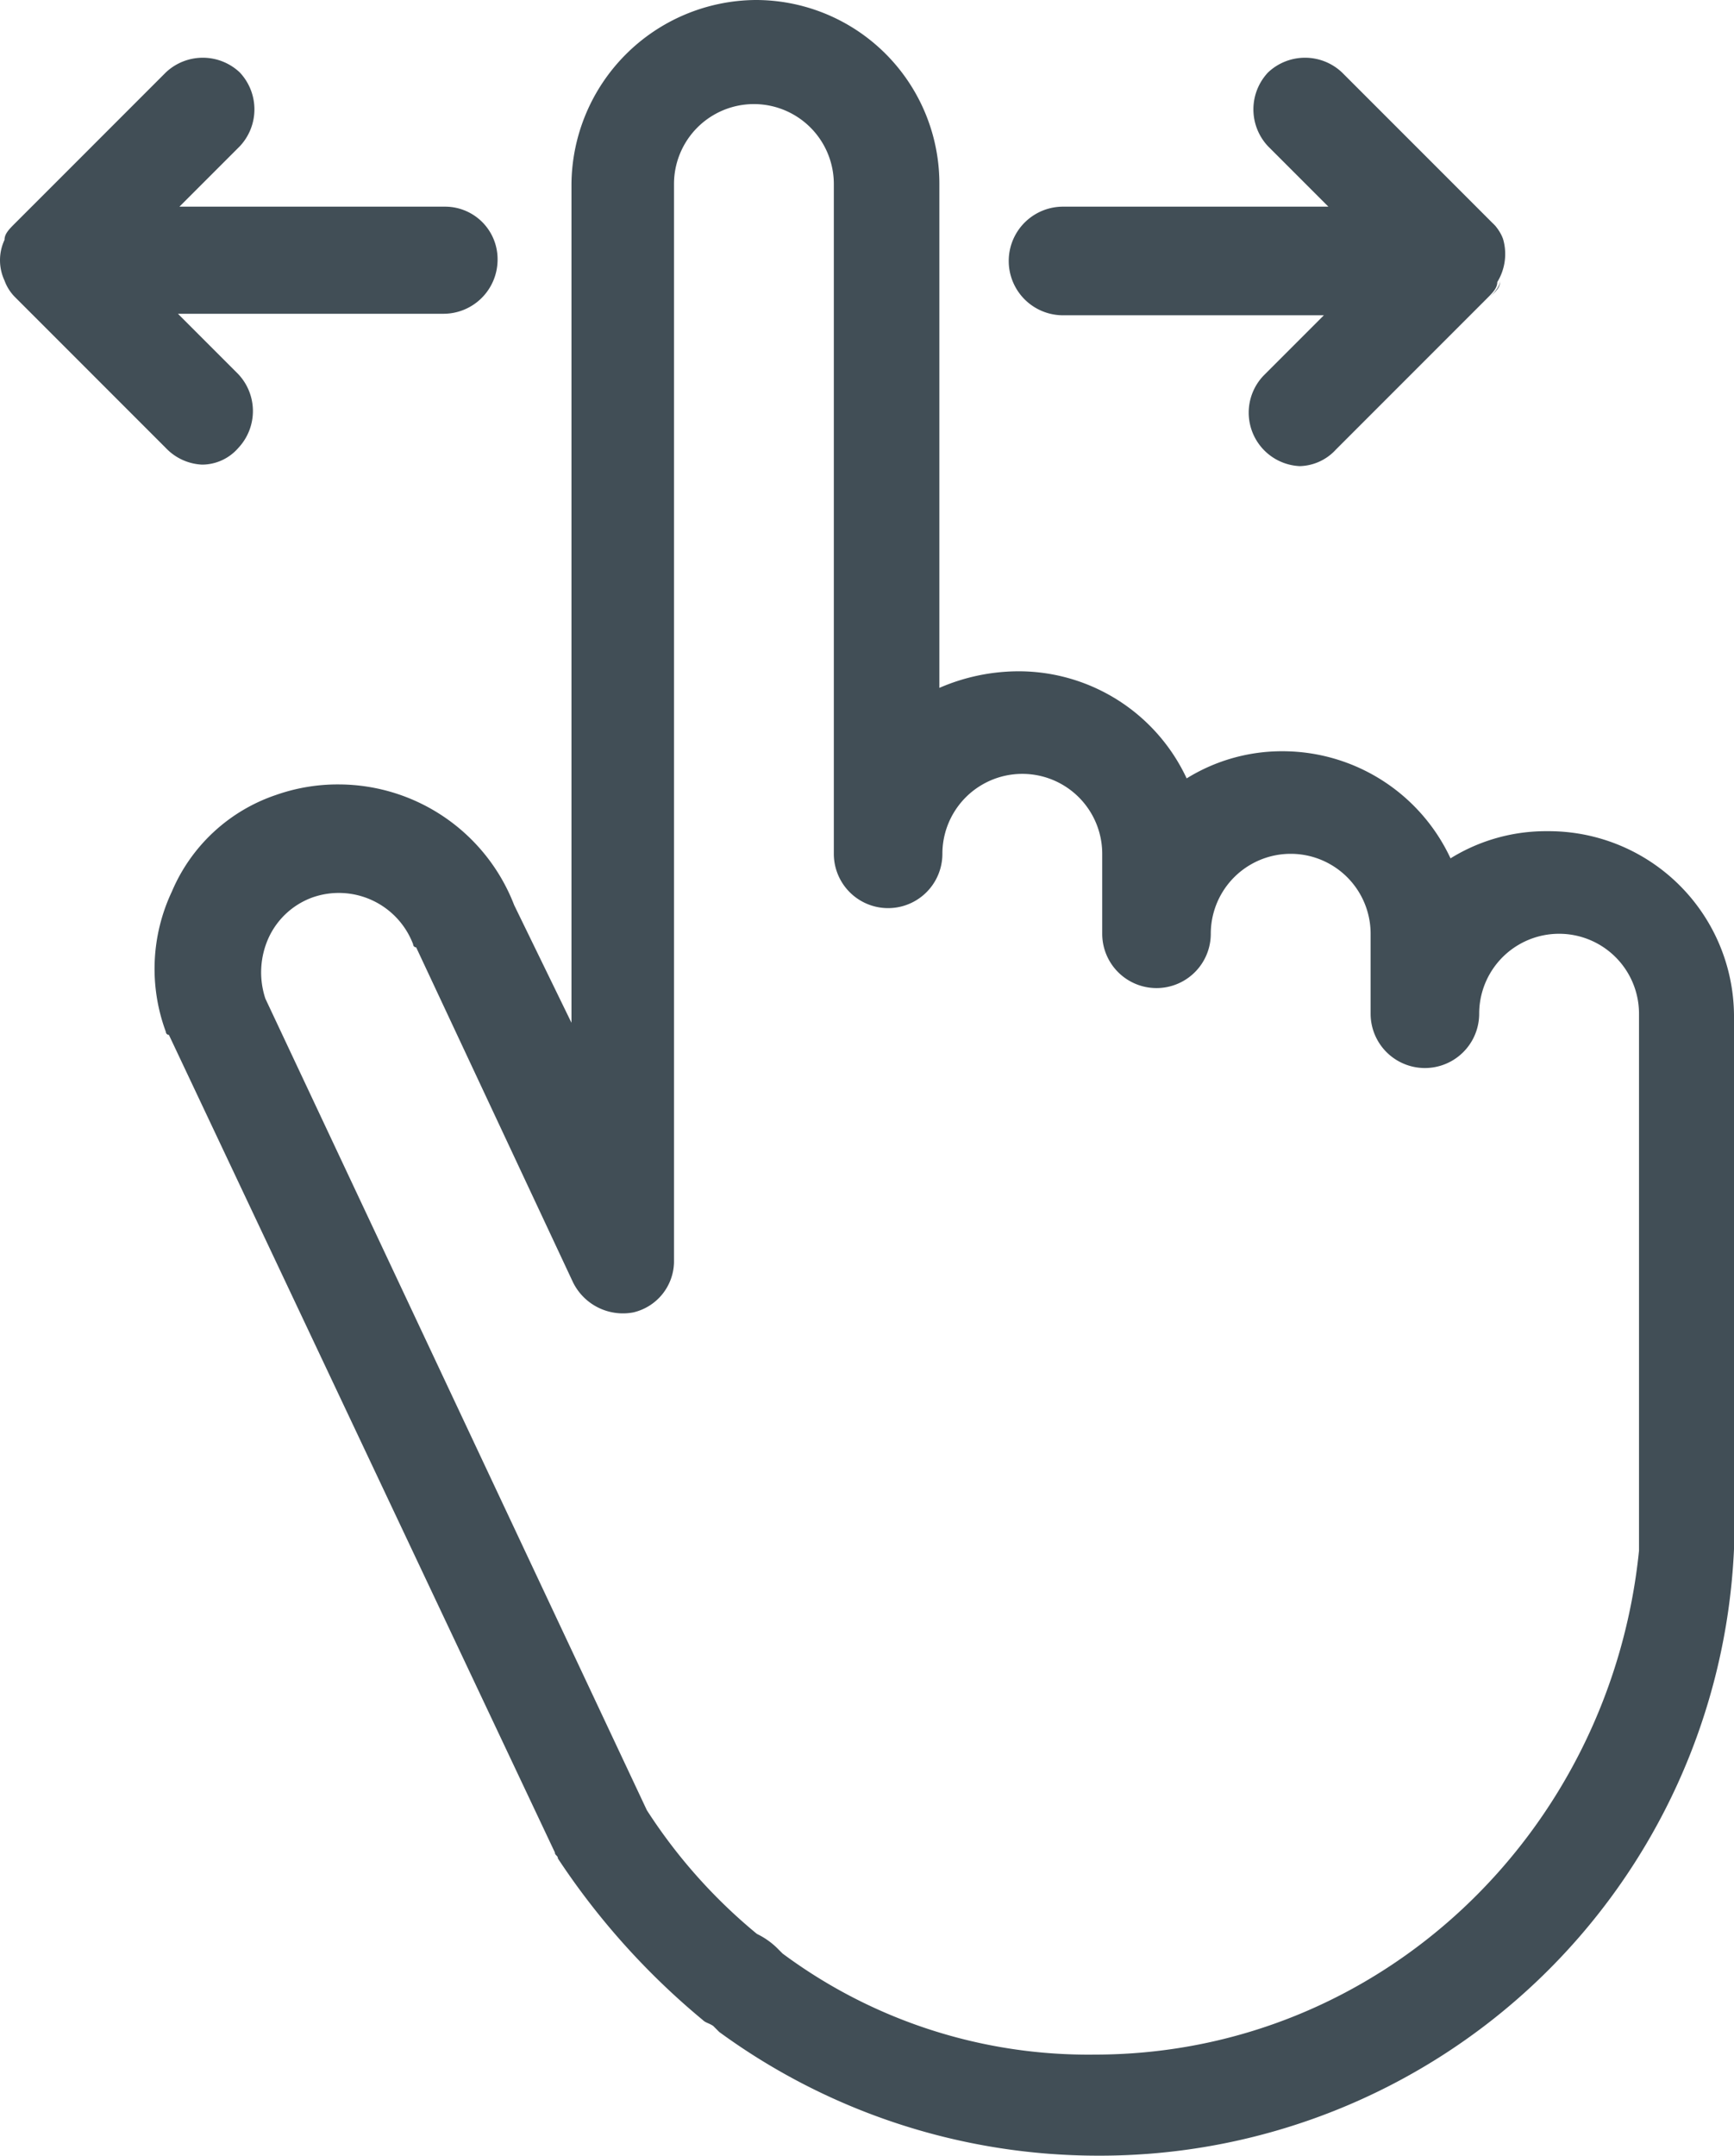 <svg xmlns="http://www.w3.org/2000/svg" viewBox="0 0 115 142.9"><style>.clr{fill:#414e56;}</style><path class="clr" d="M102.6,55.1a12,12,0,0,0-6.4,1.8,12.3,12.3,0,0,0-11.1-7.1,12,12,0,0,0-6.4,1.8,12.3,12.3,0,0,0-11.1-7.1,13.22,13.22,0,0,0-5.3,1.1V12.2A12.18,12.18,0,0,0,50.1,0,12.31,12.31,0,0,0,37.9,12.2V67.8L34.1,60a12.5,12.5,0,0,0-11.6-8,12.34,12.34,0,0,0-4.2.7,11.48,11.48,0,0,0-6.9,6.4,12,12,0,0,0-.4,9.3.2.2,0,0,0,.2.2l25.6,54.2c0,.2.2.2.2.4a48.78,48.78,0,0,0,9.6,10.7c.2.2.4.2.7.4h0l.4.4a42.57,42.57,0,0,0,25.1,8.2A42.09,42.09,0,0,0,115,102.7V67.3A12.29,12.29,0,0,0,102.6,55.1Zm-30,81.1a34,34,0,0,1-20.7-6.7l-.4-.4a5.08,5.08,0,0,0-1.3-.9,35.53,35.53,0,0,1-7.3-8.2L17.6,66.2a5.54,5.54,0,0,1,.2-4,5.12,5.12,0,0,1,2.9-2.7,5.27,5.27,0,0,1,6.7,3.1.2.2,0,0,0,.2.2L38,85a3.69,3.69,0,0,0,4,2,3.49,3.49,0,0,0,2.7-3.3V12.2a5.3,5.3,0,0,1,10.6,0V56.6a3.6,3.6,0,1,0,7.2,0,5.3,5.3,0,1,1,10.6,0v5.3a3.6,3.6,0,0,0,7.2,0,5.3,5.3,0,1,1,10.6,0v5.3a3.6,3.6,0,0,0,7.2,0,5.3,5.3,0,0,1,10.6,0v35.6C106.8,121.5,91.5,136.2,72.6,136.2Z"/><path class="clr" d="M29.5,13.7H11.9l4-4a3.57,3.57,0,0,0,0-4.9,3.57,3.57,0,0,0-4.9,0L1,14.8H1c-.4.4-.7.7-.7,1.1a3.19,3.19,0,0,0,0,2.7A3,3,0,0,0,1,19.7H1l10,10a3.54,3.54,0,0,0,2.4,1.1,3.19,3.19,0,0,0,2.4-1.1,3.57,3.57,0,0,0,0-4.9l-4-4H29.4A3.59,3.59,0,0,0,33,17.2,3.48,3.48,0,0,0,29.5,13.7Z"/><path class="clr" d="M99.7,15.9a3,3,0,0,0-.7-1.1h0A10.54,10.54,0,0,1,99.7,15.9Z"/><path class="clr" d="M98.8,19.7c.2-.2.7-.7.7-1.1,0,.5-.3.7-.7,1.1Z"/><path class="clr" d="M99.7,15.9a3,3,0,0,0-.7-1.1h0L89,4.8a3.57,3.57,0,0,0-4.9,0,3.57,3.57,0,0,0,0,4.9l4,4H70.5a3.6,3.6,0,1,0,0,7.2H87.8l-4,4a3.55,3.55,0,0,0,2.4,6,3.36,3.36,0,0,0,2.4-1.1l10-10h0c.4-.4.7-.7.7-1.1A3.56,3.56,0,0,0,99.7,15.9Z"/></svg>